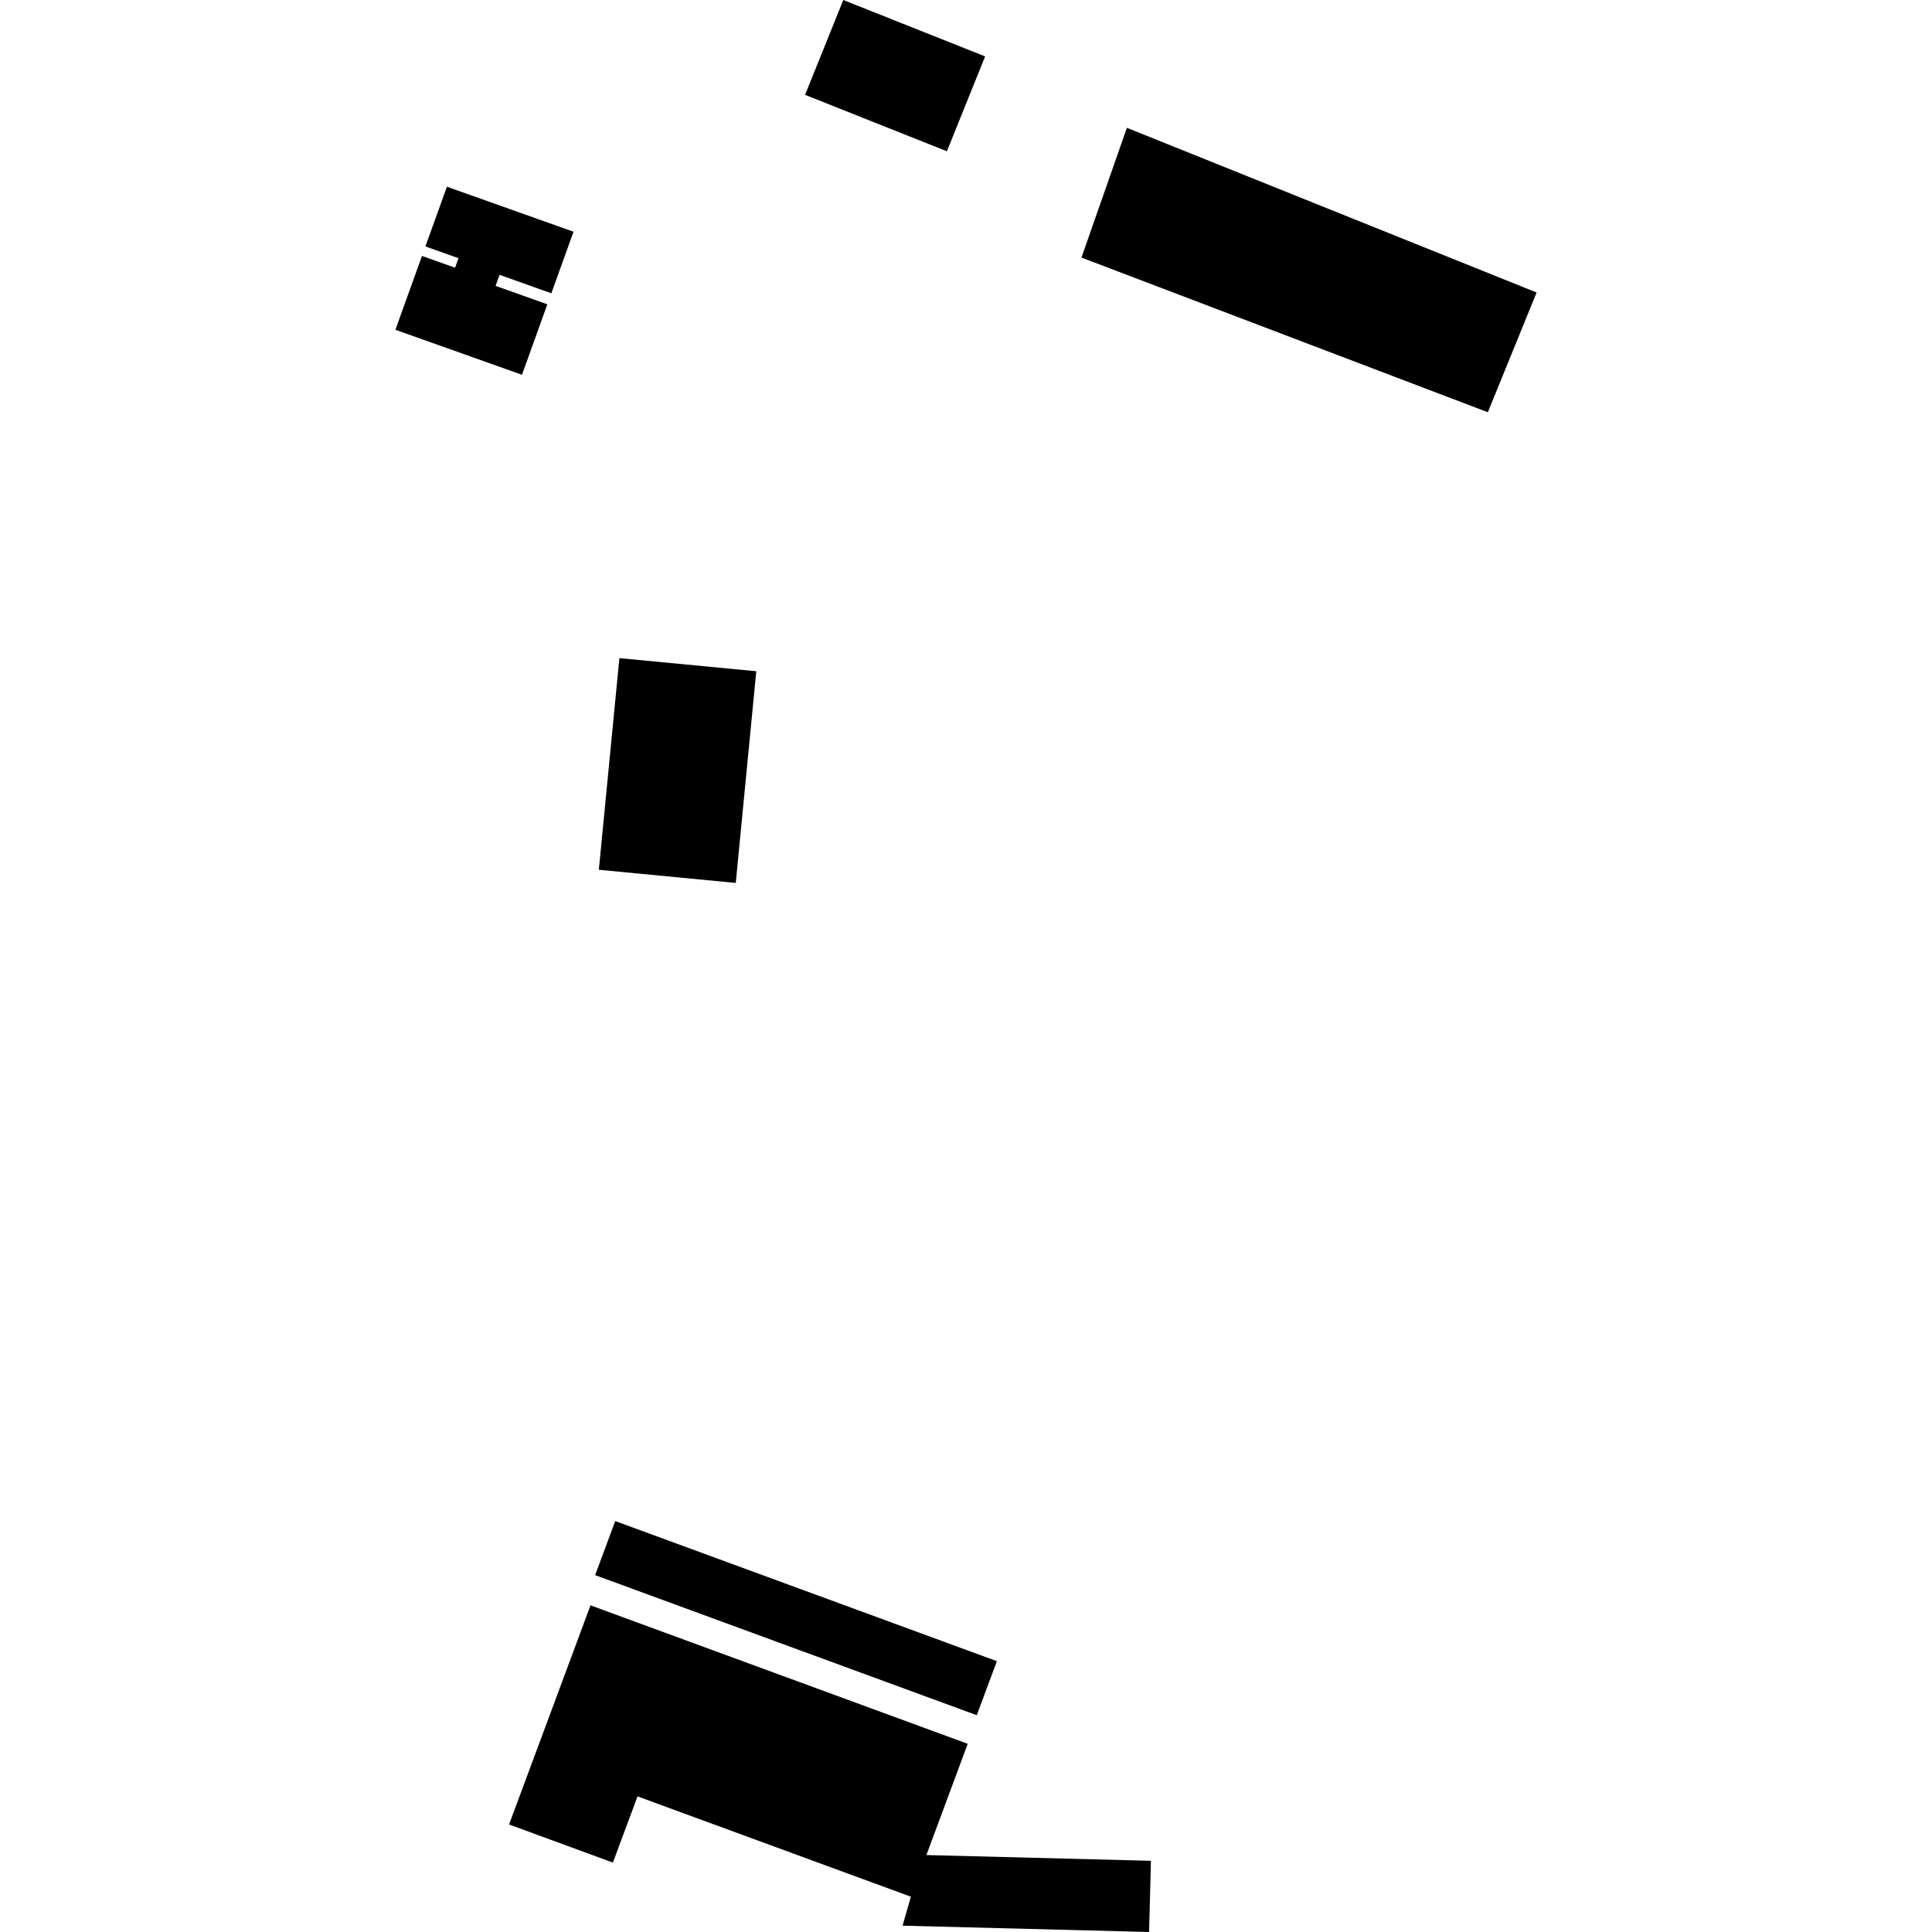 <?xml version="1.0" encoding="utf-8" standalone="no"?>
<!DOCTYPE svg PUBLIC "-//W3C//DTD SVG 1.1//EN"
  "http://www.w3.org/Graphics/SVG/1.1/DTD/svg11.dtd">
<!-- Created with matplotlib (https://matplotlib.org/) -->
<svg height="288pt" version="1.1" viewBox="0 0 288 288" width="288pt" xmlns="http://www.w3.org/2000/svg" xmlns:xlink="http://www.w3.org/1999/xlink">
 <defs>
  <style type="text/css">
*{stroke-linecap:butt;stroke-linejoin:round;}
  </style>
 </defs>
 <g id="figure_1">
  <g id="patch_1">
   <path d="M 0 288 
L 288 288 
L 288 0 
L 0 0 
z
" style="fill:none;opacity:0;"/>
  </g>
  <g id="axes_1">
   <g id="PatchCollection_1">
    <path clip-path="url(#pdc527822c1)" d="M 120.01 14.14 
L 141.152 22.549 
L 146.851 8.409 
L 125.709 -0 
L 120.01 14.14 
"/>
    <path clip-path="url(#pdc527822c1)" d="M 161.212 38.397 
L 167.984 19.052 
L 229.059 43.604 
L 221.789 61.453 
L 161.212 38.397 
"/>
    <path clip-path="url(#pdc527822c1)" d="M 66.623 27.833 
L 85.492 34.542 
L 82.19 43.72 
L 74.472 40.972 
L 73.875 42.615 
L 81.593 45.364 
L 77.81 55.868 
L 58.941 49.158 
L 62.904 38.153 
L 67.836 39.907 
L 68.347 38.489 
L 63.415 36.735 
L 66.623 27.833 
"/>
    <path clip-path="url(#pdc527822c1)" d="M 92.332 98.107 
L 112.736 100.06 
L 109.68 131.617 
L 89.268 129.656 
L 92.332 98.107 
"/>
    <path clip-path="url(#pdc527822c1)" d="M 135.781 282.737 
L 95.036 267.784 
L 91.363 277.652 
L 75.886 271.971 
L 88.027 239.304 
L 144.256 259.946 
L 138.096 276.53 
L 171.57 277.386 
L 171.291 288 
L 134.545 287.057 
L 135.781 282.737 
"/>
    <path clip-path="url(#pdc527822c1)" d="M 91.712 226.741 
L 148.603 247.628 
L 145.605 255.683 
L 88.715 234.803 
L 91.712 226.741 
"/>
   </g>
  </g>
 </g>
 <defs>
  <clipPath id="pdc527822c1">
   <rect height="288" width="170.118" x="58.941" y="0"/>
  </clipPath>
 </defs>
</svg>
